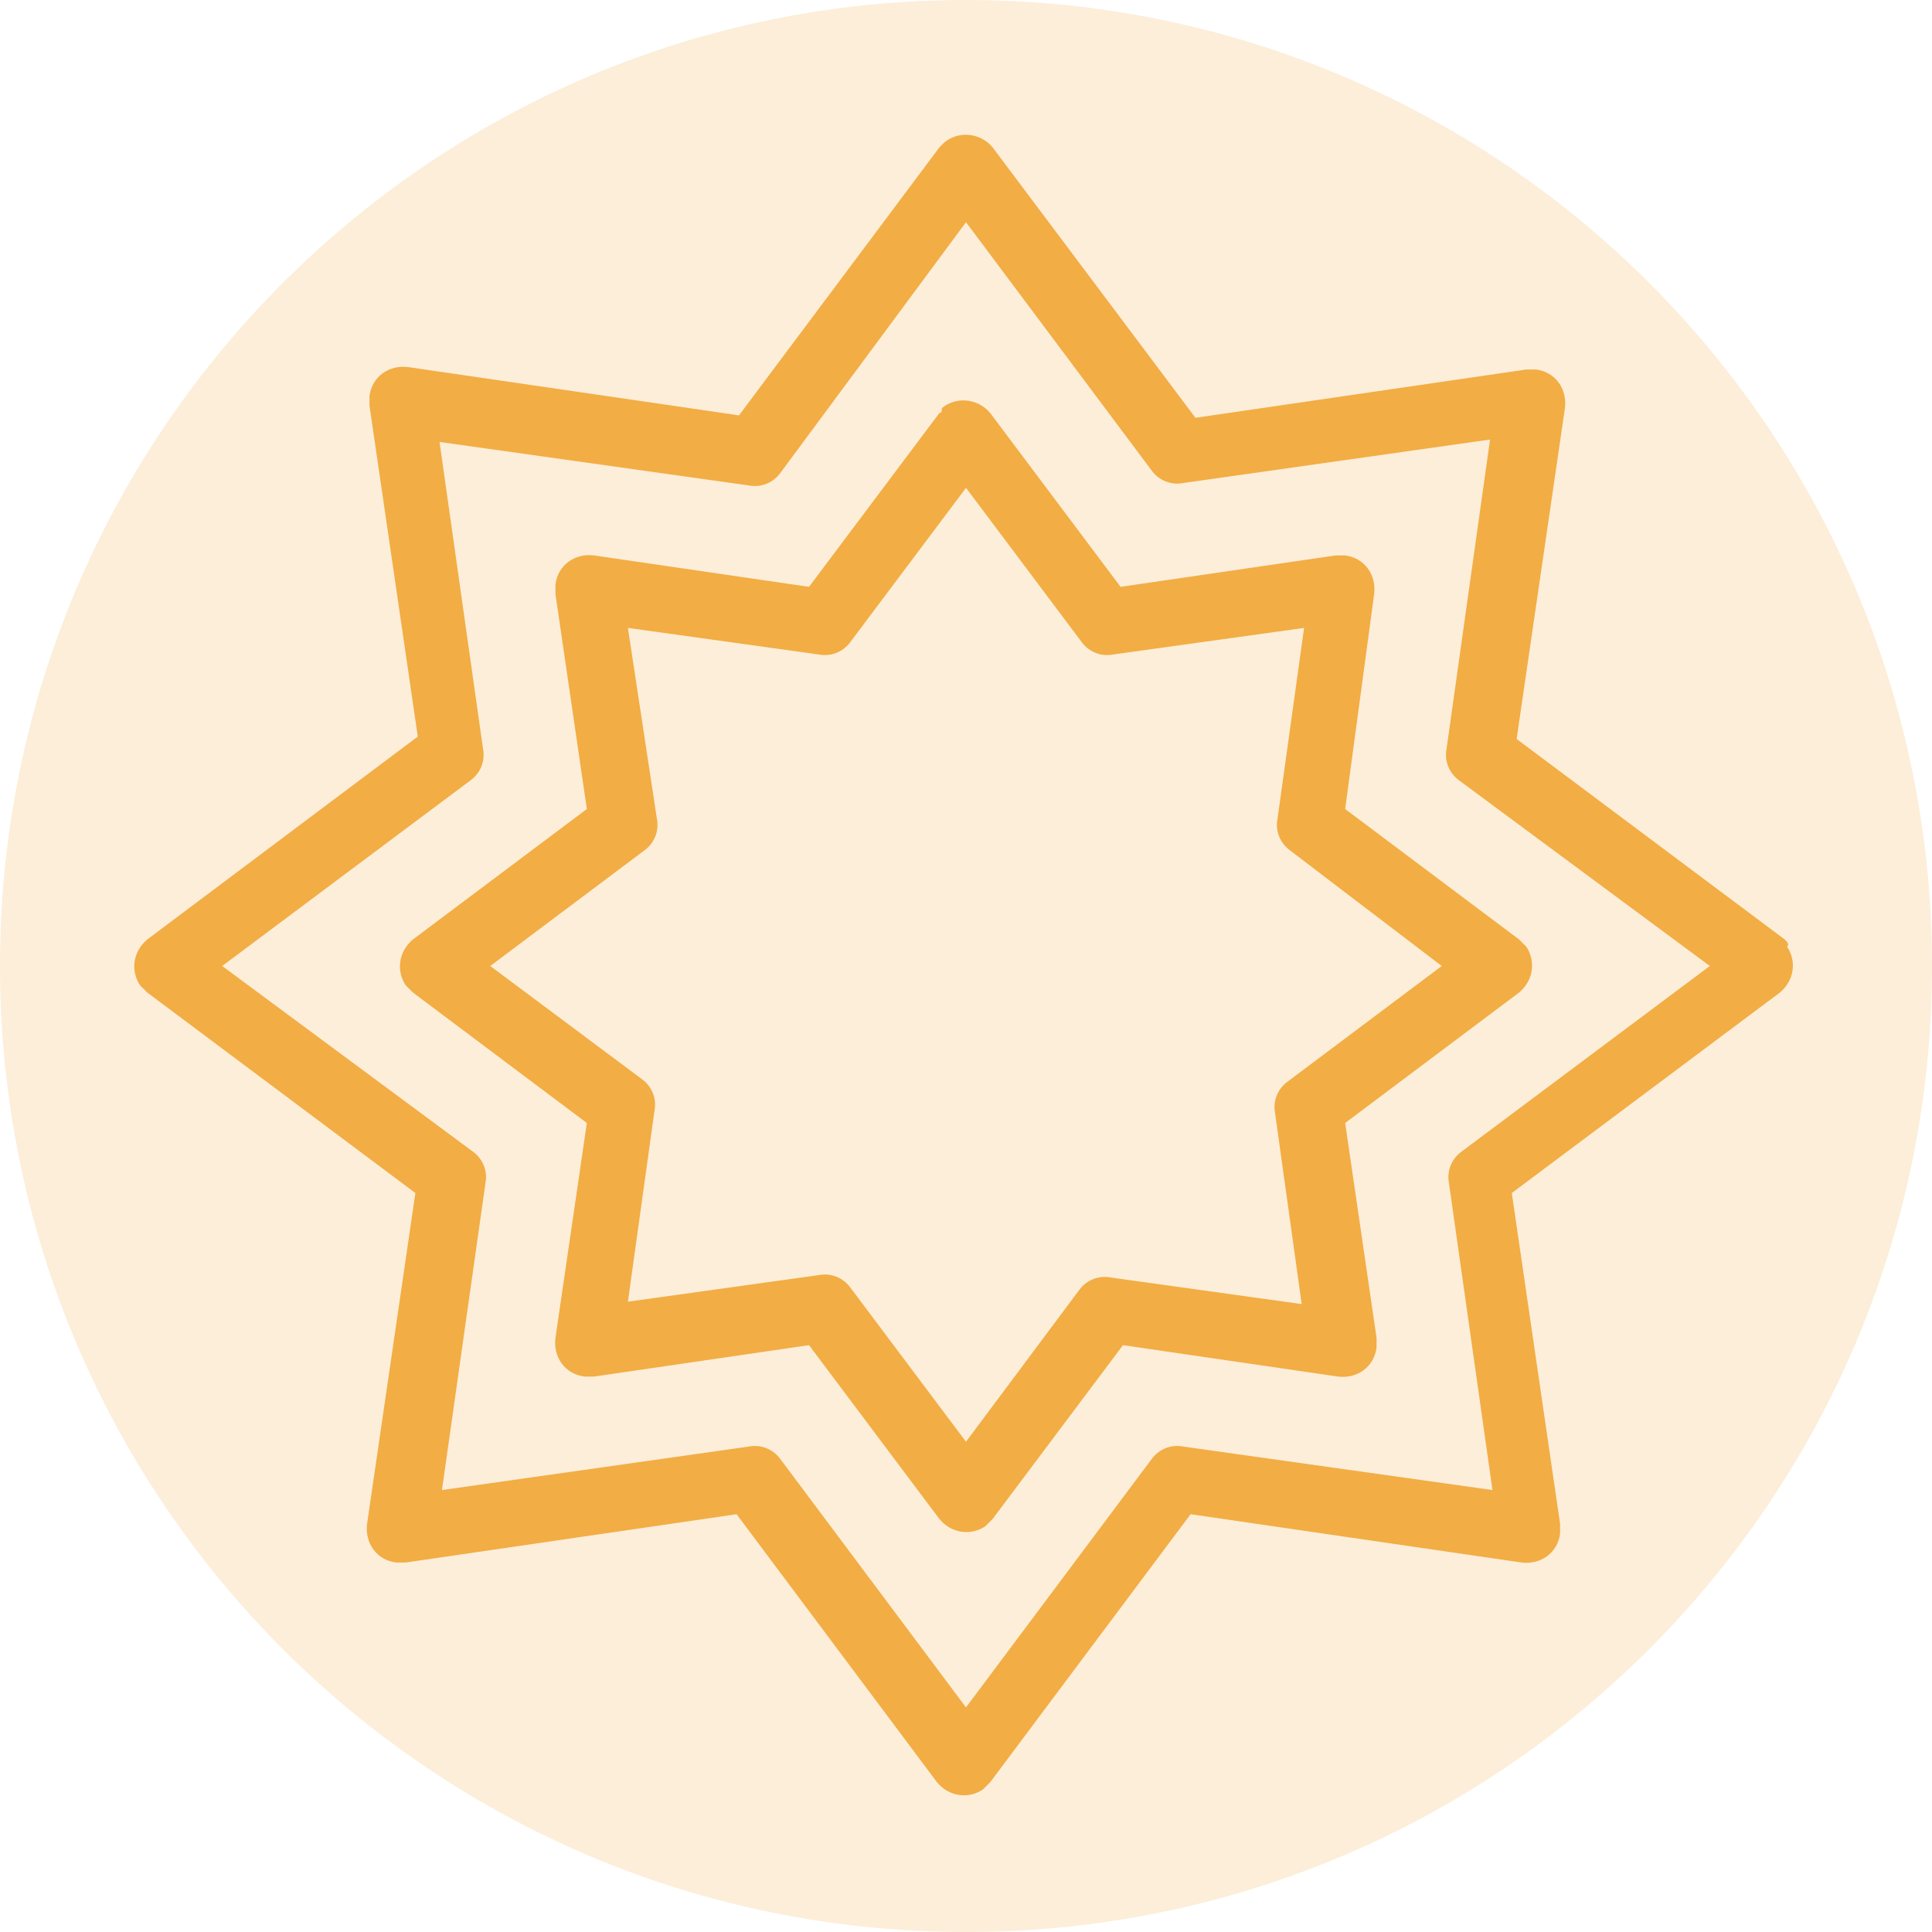 <?xml version="1.0" encoding="UTF-8"?> <svg xmlns="http://www.w3.org/2000/svg" xmlns:xlink="http://www.w3.org/1999/xlink" version="1.1" id="Layer_1" x="0px" y="0px" viewBox="0 0 80 80" style="enable-background:new 0 0 80 80;" xml:space="preserve"> <style type="text/css"> .st0{opacity:0.2;fill:#F2AD44;enable-background:new ;} .st1{display:none;fill:#F2AD44;} .st2{display:none;fill-rule:evenodd;clip-rule:evenodd;fill:#F2AD44;stroke:#F2AD44;stroke-width:0.75;stroke-miterlimit:10;} .st3{fill:#F2AD44;} </style> <path class="st0" d="M40,0L40,0c22.1,0,40,17.9,40,40l0,0c0,22.1-17.9,40-40,40l0,0C17.9,80,0,62.1,0,40l0,0C0,17.9,17.9,0,40,0z"></path> <path class="st1" d="M62,38.4c-1.1,0-9.2,0-10.5,0l-3.9-6.8c-1.8-3.1-4.6-5.3-8-6.2c-2.5-0.7-4.7-2.3-6-4.6L27.8,11L19,16.1l5.7,9.7 c1.3,2.3,1.7,5,1,7.5c-0.4,1.7-0.6,3.4-0.4,5c-1.1,0-6.3,0-7.4,0v3.4h3.6L25,69H55l3.4-27.2H62L62,38.4L62,38.4z M34.9,27l-1.1,4.3 l-4.3-1.2c-0.1-2.1-0.7-4.1-1.8-6l-0.5-0.8l2.9-1.7l0.5,0.8C31.7,24.3,33.1,25.8,34.9,27z M26.6,15.6l1.8,3.1l-2.9,1.7l-1.8-3.1 L26.6,15.6z M29.2,33.6l7,1.9l1.9-7c1.1,0.4,4.5,1,6.7,4.8l3,5.1H28.8C28.4,36.1,29,34.5,29.2,33.6z M28,65.6l-2.1-17h28.3l-2.1,17 H28z M54.6,45.2H25.4L25,41.8h30L54.6,45.2z"></path> <path class="st2" d="M20.9,59.4c-3.1,0-5.3-2.4-5.3-5.3v-8c-2.3-0.3-2.9-3.5-0.8-4.4v-8.4c0-1.2,0.9-2.4,2.1-2.7v-3.6 c0-0.9,1.3-0.9,1.3,0v3.6c1.2,0.3,2.1,1.5,2.1,2.7v8.4c2.1,0.9,1.5,4.1-0.8,4.4v8c0,1.1,0.4,0.8,0.5,1.1c0.3,0.5,2.3,0.4,2.3-1.1 V32.2c0-5.1,5.9-6.8,9-3.5c0.5,0.7,1.3,1.9,1.3,3.5v6.4l0.3,0.5c0.1,0.1,0.4,0.3,0.5,0.3h2.3c0.5-1.7,1.5-3.2,2.7-4.3 c-0.9-0.9-0.9-2.4,0-3.3c-1.2-1.1-0.8-3.1,0.8-3.7v-8.4h-0.7c-2.1,0-3.1-2.1-2.1-3.9h-1.1c-3.9,0-5.3-4.9-3.6-4.9H39 c-0.3-1.6-1.3-2.5-1.5-3.1c-0.3-1.2,0.4-2,1.2-2H45c1.3,0,1.6,1.6,0.8,2.9c-0.3,0.4-0.8,1.5-0.9,2.1h7.2c1.7,0,0.3,4.9-3.6,4.9h-1.1 c0.9,1.7,0,3.9-2.1,3.9h-0.7v8.4c1.6,0.7,2,2.7,0.8,3.7c0.9,0.9,0.9,2.4,0,3.3c2.4,1.9,3.6,5.6,2.5,9c3.6,1.5,2.7,6.8-1.2,6.8h-0.7 c0.3,1.2,0.9,3.1,2.9,4.7c3.3,2.4,5.1,5.5,4.8,8.6c-0.1,1.2,0.1,0.8-0.1,1.3c-0.1,0.7-0.4,1.3-0.7,2c2,0,3.5,1.5,3.5,3.3 c0,1.9-1.5,3.3-3.3,3.3H30.7c-1.9,0-3.3-1.5-3.3-3.3c0-1.9,1.5-3.3,3.5-3.3c-0.4-0.9-0.7-1.9-0.8-2.9c-0.4-3.2,1.3-6.4,4.8-9 c2-1.6,2.7-3.5,2.9-4.7h-0.7c-3.9,0-4.7-5.3-1.3-6.8c0-0.3-0.1-0.4-0.1-0.7c-2.1,0-3.9,0.3-5.5-1.5c-0.9-0.8-1.5-2-1.5-3.3v-6.4 c0-0.8-1.1-1.7-1.9-0.9c-0.3,0.3-0.4,0.5-0.4,0.9V54C26.4,57,23.9,59.4,20.9,59.4z M44.7,51h-5.6c-0.3,1.5-0.9,3.7-3.5,5.8 c-2.3,1.6-3.6,3.3-4.1,5.2c3.3-0.7,8.3-0.9,14.8,0.9h0.1c2.1,0.7,4.1,1.1,6,1.5v-0.1c0.3-2.8-1.2-5.3-4.3-7.5 C45.7,54.7,44.9,52.4,44.7,51z M51.6,67.5c0.3-0.5,0.5-1.2,0.7-1.9c-1.9-0.4-3.9-0.8-6.2-1.5c-6.8-1.9-11.8-1.5-14.7-0.8 c-0.1,1.3,0.3,2.9,0.9,4.1H51.6z M38.5,49.6h8.3c1.1,0,2.1-0.8,2.1-2.3c0-1.1-1.1-2.1-2.1-2.1h-9.6c-2.8,0-2.9,4.4,0,4.4H38.5z M46.6,43.9c1.3-4.4-1.6-8-2.9-8h-3.7c-1.9,1.1-3.1,3.3-3.1,6c0,1.1,0.1,0.3,0.1,1.2c0,0.3,0,0.5,0.1,0.8H46.6z M35.5,40.8 c-1.2,0-2.7,0.1-3.6-0.5c-0.3-0.4-0.5-0.9-0.5-1.6v-6.4c0-3.3-4.1-5.2-6.7-2.7c-0.5,0.5-0.9,1.6-0.9,2.7V54c0,1.3-1.1,2.7-2.8,2.7 c-0.7,0-1.3-0.3-1.6-0.5c-0.8-0.4-1.1-1.2-1.1-2.1v-8h-1.3v8c0,3.9,4.5,5.2,7,2.8c0.7-0.7,1.2-1.7,1.2-2.8V32.2 c0-1.5,1.2-2.5,2.4-2.5c0.8,0,1.3,0.4,1.7,0.7c0.1,0.1,0.3,0.3,0.3,0.4c0.4,0.4,0.5,0.9,0.5,1.5v6.4c0,1.9,1.5,3.5,3.5,3.5h2V40.8z M40.2,31.2h3.5c1.5,0,1.5-1.9,0-1.9h-3.5C38.7,29.3,38.7,31.2,40.2,31.2z M40.2,32.5c-1.3,0-1.5,2,0,2h3.5c1.5,0,1.3-2,0-2H40.2z M40.6,28h2.7v-8.3h-2.7V28z M16.1,41.3h2.9v-8.2c0-1.9-2.9-1.9-2.9,0V41.3z M15.9,42.7c-1.5,0-1.3,2,0,2h3.5c1.3,0,1.5-2,0-2H15.9z M45.3,15.8h-6.7c-1.5,0-1.7,2.5,0,2.5h6.7C47,18.3,46.7,15.8,45.3,15.8z M40.3,10.8h3.2c0.3-2,1.5-2.9,1.5-3.7h-6.2 C38.7,7.6,40.1,8.4,40.3,10.8z M32.6,12.2c0.3,1.3,1.3,2.3,2.8,2.3h13.1c1.5,0,2.5-0.9,2.8-2.3H32.6z M30.7,68.9c-2.7,0-2.7,4,0,4 h22.5c2.7,0,2.7-4,0-4H30.7z"></path> <path class="st3" d="M56.9,24.6c0.1-0.8-0.4-1.5-1.2-1.6c-0.1,0-0.2,0-0.4,0l-8.9,1.3l-5.4-7.2c-0.5-0.6-1.4-0.7-2-0.2 C39,17,39,17.1,38.9,17.1l-5.4,7.2L24.6,23c-0.8-0.1-1.5,0.4-1.6,1.2c0,0.1,0,0.3,0,0.4l1.3,8.9l-7.2,5.4c-0.6,0.5-0.7,1.3-0.3,1.9 c0.1,0.1,0.2,0.2,0.3,0.3l7.2,5.4l-1.3,8.9c-0.1,0.8,0.4,1.5,1.2,1.6c0.1,0,0.2,0,0.4,0l8.9-1.3l5.4,7.2c0.5,0.6,1.3,0.7,1.9,0.3 c0.1-0.1,0.2-0.2,0.3-0.3l5.4-7.2l8.9,1.3c0.8,0.1,1.5-0.4,1.6-1.2c0-0.1,0-0.3,0-0.4l-1.3-8.9l7.2-5.4c0.6-0.5,0.7-1.3,0.3-1.9 C63,39,63,39,62.9,38.9l-7.2-5.4L56.9,24.6z M59.7,40l-6.4,4.8c-0.4,0.3-0.6,0.8-0.5,1.3l1.1,7.9l-7.9-1.1c-0.5-0.1-1,0.1-1.3,0.5 L40,59.7l-4.8-6.4c-0.3-0.4-0.8-0.6-1.3-0.5L26,53.9l1.1-7.9c0.1-0.5-0.1-1-0.5-1.3L20.3,40l6.4-4.8c0.4-0.3,0.6-0.8,0.5-1.3L26,26 l7.9,1.1c0.5,0.1,1-0.1,1.3-0.5l4.8-6.4l4.8,6.4c0.3,0.4,0.8,0.6,1.3,0.5L54,26l-1.1,7.9c-0.1,0.5,0.1,1,0.5,1.3L59.7,40z"></path> <path class="st3" d="M73.9,38.9l-11.1-8.3l2-13.7c0.1-0.8-0.4-1.5-1.2-1.6c-0.1,0-0.2,0-0.4,0l-13.7,2L41.1,6.1 c-0.5-0.6-1.4-0.7-2-0.2C39,6,39,6,38.9,6.1l-8.3,11.1l-13.7-2c-0.8-0.1-1.5,0.4-1.6,1.2c0,0.1,0,0.2,0,0.4l2,13.7L6.1,38.9 c-0.6,0.5-0.7,1.3-0.3,1.9C5.9,40.9,6,41,6.1,41.1l11.1,8.3l-2,13.7c-0.1,0.8,0.4,1.5,1.2,1.6c0.1,0,0.2,0,0.4,0l13.7-2l8.3,11.1 c0.5,0.6,1.3,0.7,1.9,0.3c0.1-0.1,0.2-0.2,0.3-0.3l8.3-11.1l13.7,2c0.8,0.1,1.5-0.4,1.6-1.2c0-0.1,0-0.2,0-0.4l-2-13.7l11.1-8.3 c0.6-0.5,0.7-1.3,0.3-1.9C74.1,39.1,74,39,73.9,38.9L73.9,38.9z M60.5,47.7c-0.4,0.3-0.6,0.8-0.5,1.3l1.8,12.7L49,59.9 c-0.5-0.1-1,0.1-1.3,0.5L40,70.7l-7.7-10.3c-0.3-0.4-0.8-0.6-1.3-0.5l-12.7,1.8L20.1,49c0.1-0.5-0.1-1-0.5-1.3L9.2,40l10.3-7.7 c0.4-0.3,0.6-0.8,0.5-1.3l-1.8-12.7L31,20.1c0.5,0.1,1-0.1,1.3-0.5L40,9.2l7.7,10.3c0.3,0.4,0.8,0.6,1.3,0.5l12.7-1.8L59.9,31 c-0.1,0.5,0.1,1,0.5,1.3L70.8,40L60.5,47.7z"></path> </svg> 